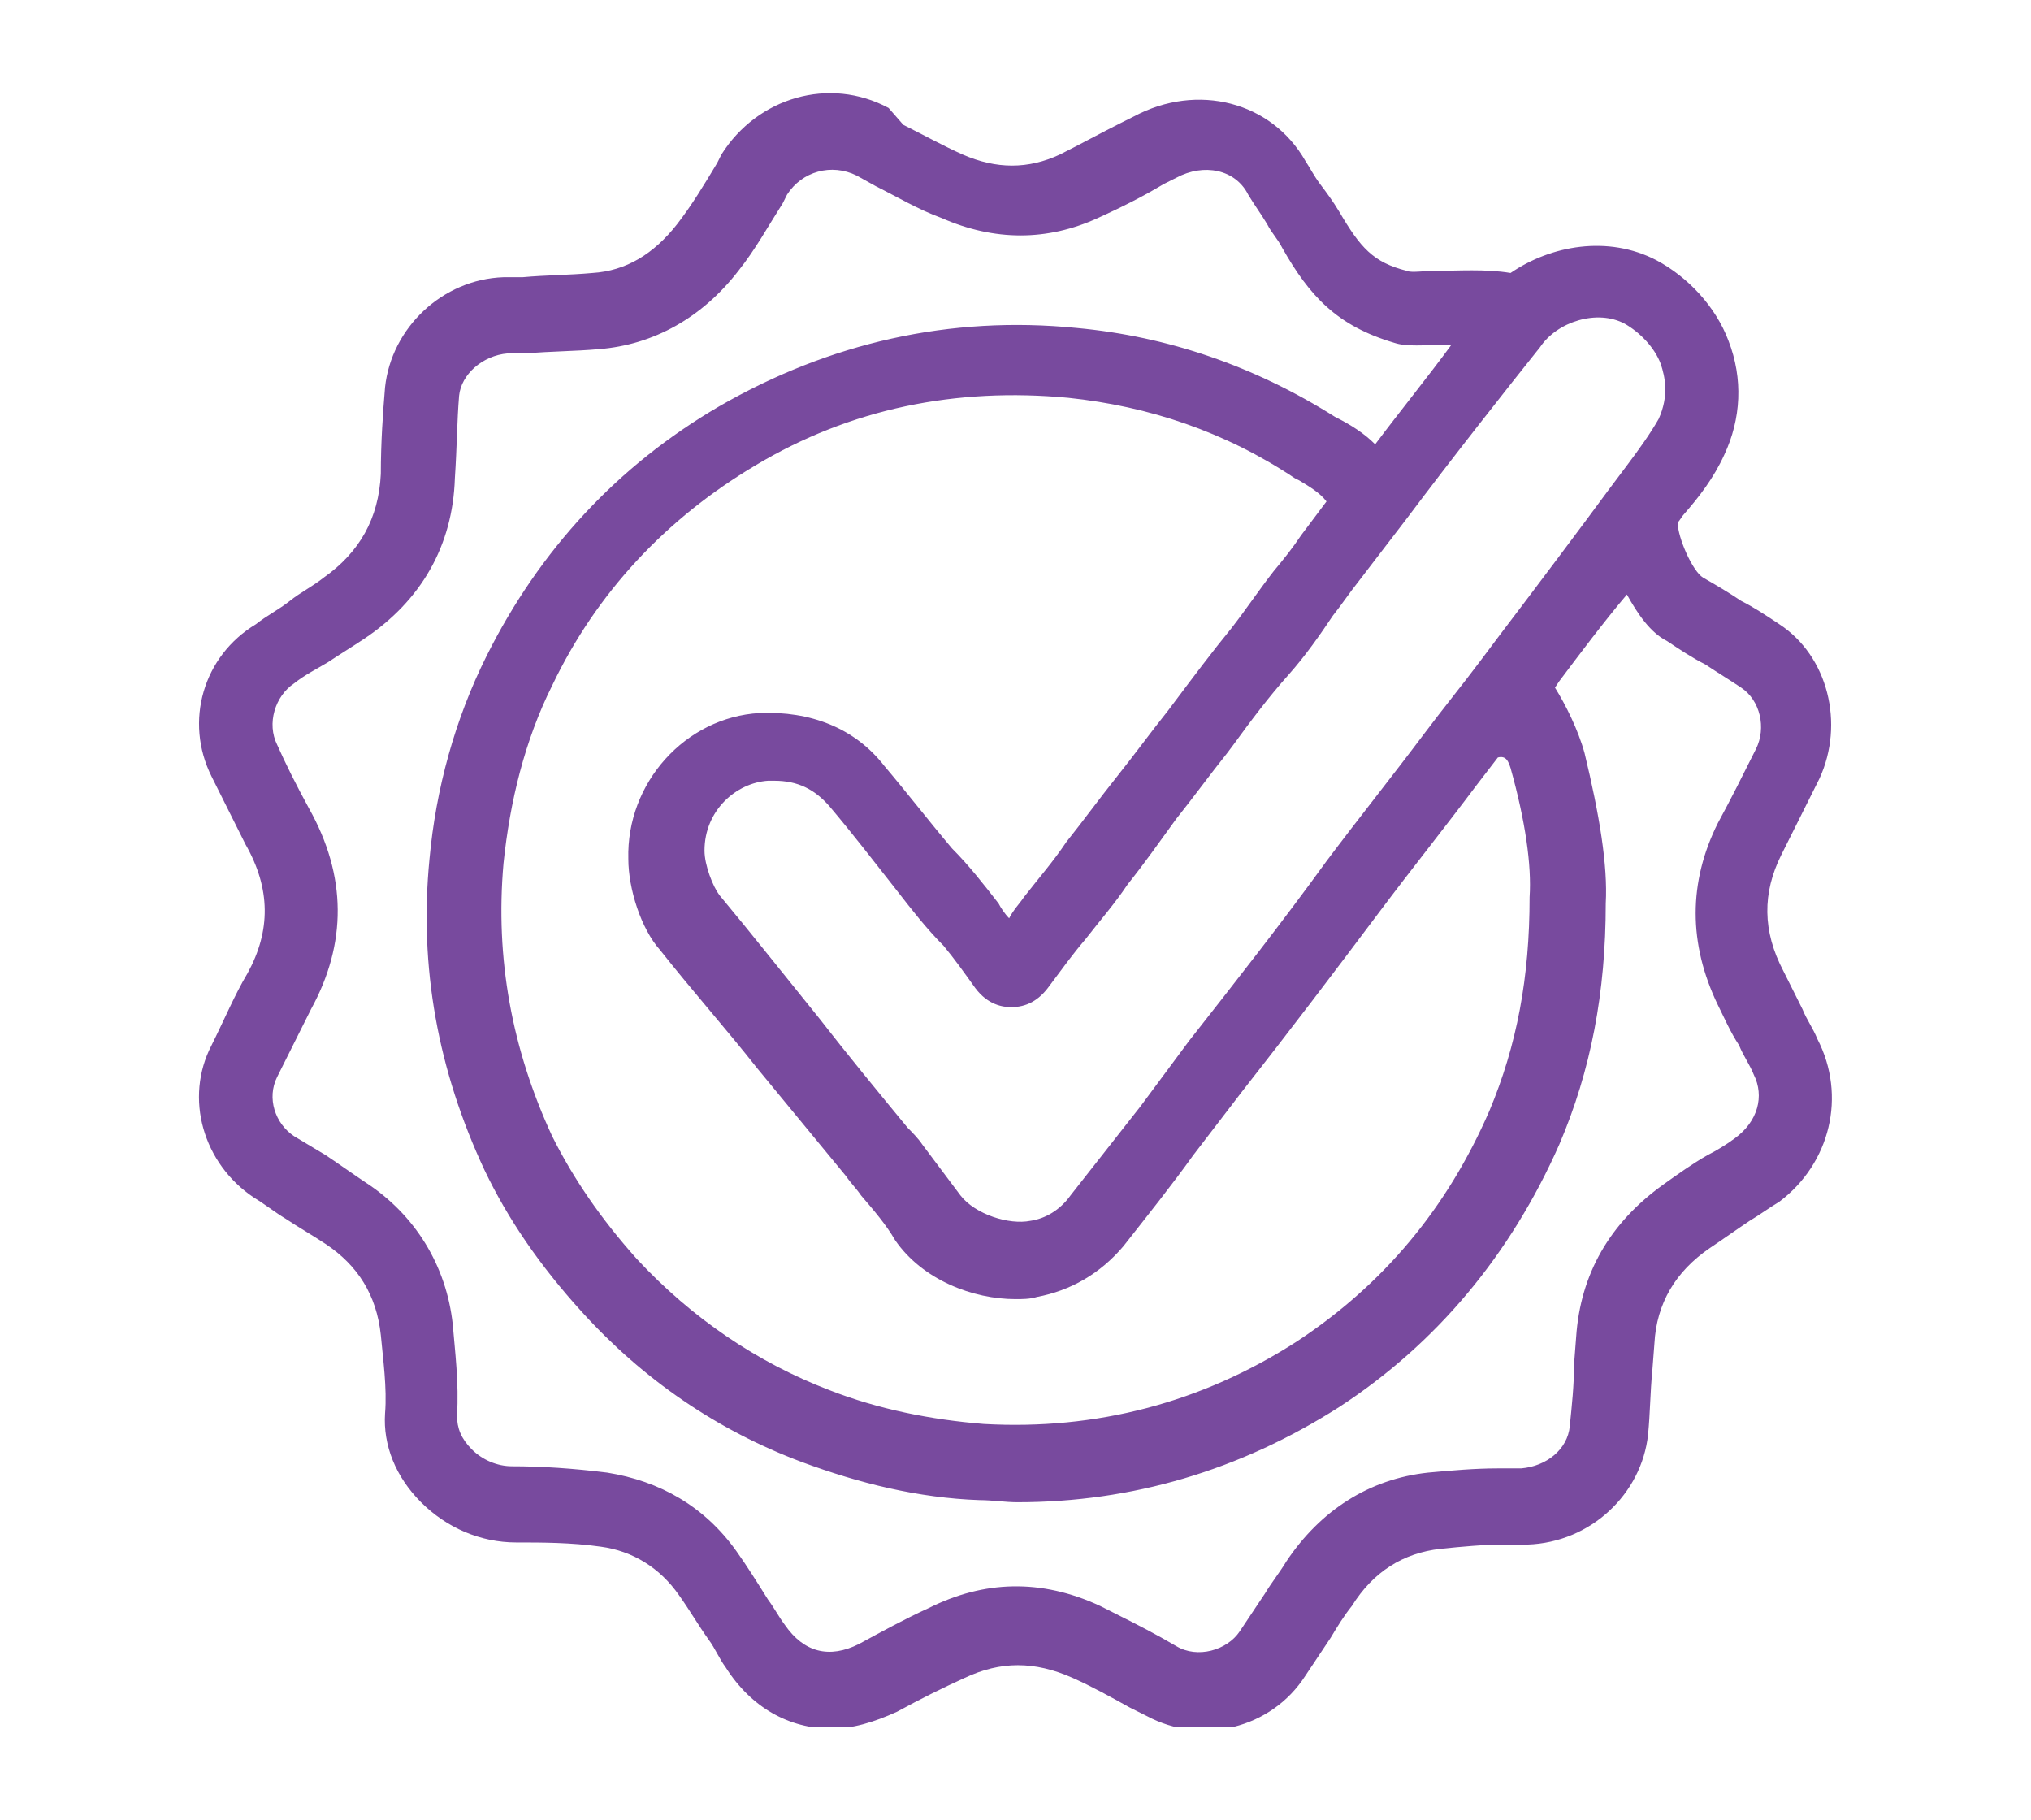<svg xmlns="http://www.w3.org/2000/svg" xmlns:xlink="http://www.w3.org/1999/xlink" id="Layer_1" x="0px" y="0px" viewBox="0 0 96 86" style="enable-background:new 0 0 96 86;" xml:space="preserve">
<style type="text/css">
	.st0{clip-path:url(#SVGID_2_);fill:#784A9E;}
</style>
<g>
	<defs>
		<rect id="SVGID_1_" x="9.4" y="4.4" width="77.2" height="77.2"></rect>
	</defs>
	<clipPath id="SVGID_2_">
		<use xlink:href="#SVGID_1_" style="overflow:visible;"></use>
	</clipPath>
	<path class="st0" d="M82,53.8c-0.4,0.3-0.9,0.6-1.3,0.8c-0.7,0.4-1.4,0.9-2.1,1.4c-2.5,1.8-3.9,4.2-4.1,7.2l-0.1,1.3   c0,1-0.1,1.9-0.2,2.9c-0.1,1.1-1.1,1.9-2.3,2c-0.4,0-0.7,0-1.1,0c-1.1,0-2.2,0.1-3.3,0.2c-2.8,0.3-5.1,1.8-6.7,4.2   c-0.3,0.5-0.7,1-1,1.5c-0.4,0.6-0.8,1.2-1.2,1.8c-0.6,0.9-2,1.3-3,0.7l-0.7-0.4c-0.9-0.5-1.9-1-2.9-1.5c-2.8-1.3-5.5-1.2-8.1,0.1   c-1.1,0.5-2.2,1.1-3.3,1.7c-1.4,0.7-2.6,0.4-3.5-0.9c-0.3-0.4-0.5-0.8-0.8-1.2c-0.5-0.8-1-1.6-1.5-2.3c-1.5-2.1-3.6-3.3-6.1-3.7   c-1.6-0.2-3.1-0.3-4.5-0.3c-0.7,0-1.4-0.3-1.9-0.8c-0.5-0.5-0.7-1-0.7-1.6c0.1-1.5-0.1-3.1-0.2-4.3c-0.3-2.8-1.8-5.2-4.1-6.7   c-0.6-0.4-1.3-0.9-1.9-1.3c-0.5-0.3-1-0.6-1.5-0.9c-0.9-0.6-1.3-1.8-0.8-2.8c0.6-1.2,1.1-2.2,1.6-3.2c1.7-3.1,1.7-6.3-0.1-9.5   c-0.6-1.1-1.1-2.1-1.5-3c-0.5-1-0.1-2.3,0.8-2.9c0.5-0.4,1.1-0.7,1.6-1c0.6-0.4,1.1-0.7,1.7-1.1c2.7-1.8,4.2-4.4,4.3-7.6   c0.1-1.5,0.1-2.7,0.2-3.9c0.1-1,1.1-1.9,2.3-2l0.9,0c1.1-0.1,2.3-0.1,3.4-0.2c2.6-0.2,4.9-1.5,6.6-3.7c0.8-1,1.4-2.1,2.1-3.2   l0.2-0.4c0.7-1.1,2.1-1.5,3.3-0.9l0.9,0.5c1,0.5,2,1.1,3.1,1.5c2.5,1.1,5,1.1,7.4,0c1.1-0.5,2.1-1,3.1-1.6l0.6-0.3   c1.3-0.7,2.8-0.4,3.4,0.8c0.3,0.5,0.6,0.9,0.9,1.4c0.2,0.4,0.5,0.7,0.7,1.1c1.3,2.3,2.6,3.7,5.3,4.5c0.6,0.2,1.4,0.1,2.4,0.1   c0.1,0,0.2,0,0.3,0c-1.1,1.5-2.4,3.1-3.6,4.7c-0.5-0.5-1.1-0.9-1.9-1.3c-3.8-2.4-7.9-3.8-12.2-4.2c-6-0.6-11.7,0.7-16.9,3.7   c-4.8,2.8-8.5,6.8-11,11.8c-1.5,3-2.4,6.3-2.7,9.6c-0.5,5.1,0.4,10,2.6,14.7c1.1,2.3,2.6,4.5,4.6,6.7c2.9,3.2,6.4,5.6,10.4,7.1   c2.7,1,5.5,1.7,8.4,1.8c0.6,0,1.2,0.1,1.8,0.1c5.4,0,10.5-1.5,15.2-4.5c4.6-3,8.1-7.2,10.4-12.4c1.5-3.5,2.2-7.2,2.2-11.4   c0.1-1.8-0.3-4.2-1-7.1c-0.3-1.1-0.9-2.3-1.4-3.1l0.2-0.3c0.9-1.2,2.1-2.8,3.2-4.1c0.5,0.9,1.1,1.8,1.9,2.2   c0.6,0.4,1.2,0.8,1.8,1.1c0.6,0.4,1.1,0.7,1.7,1.1c0.9,0.6,1.2,1.9,0.7,2.9c-0.6,1.2-1.2,2.4-1.8,3.5c-1.4,2.8-1.4,5.7,0,8.6   c0.3,0.6,0.6,1.3,1,1.9c0.2,0.5,0.5,0.9,0.7,1.4C83.4,51.8,83.1,53,82,53.8 M71.4,36.3c0.7,2.5,1,4.6,0.9,6.1c0,3.8-0.6,7-1.9,10.1   c-2,4.6-5,8.2-9.1,10.9c-4.5,2.9-9.5,4.2-14.8,3.9c-2.5-0.2-5-0.7-7.3-1.6c-3.4-1.3-6.5-3.4-9.1-6.2c-1.7-1.9-3-3.8-4-5.8   c-1.9-4.1-2.7-8.4-2.3-12.9c0.3-2.9,1-5.8,2.3-8.4c2.1-4.4,5.4-7.9,9.6-10.4c4.5-2.7,9.5-3.7,14.8-3.2c3.8,0.4,7.4,1.6,10.7,3.8   l0.2,0.1c0.5,0.3,1,0.6,1.3,1l-1.2,1.6c-0.4,0.6-0.8,1.1-1.3,1.7c-0.7,0.9-1.3,1.8-2,2.7c-0.9,1.1-1.8,2.3-2.7,3.5l-0.3,0.4   c-0.8,1-1.6,2.1-2.4,3.1c-0.8,1-1.6,2.1-2.4,3.1c-0.6,0.9-1.3,1.7-2,2.6c-0.2,0.3-0.5,0.6-0.7,1c-0.2-0.2-0.4-0.5-0.5-0.7   c-0.7-0.9-1.4-1.8-2.2-2.6c-1.1-1.3-2.1-2.6-3.2-3.9c-1.4-1.8-3.5-2.6-5.9-2.5c-3.5,0.2-6.3,3.3-6.2,6.9c0,1.4,0.6,3.3,1.5,4.3   c1.5,1.9,3.1,3.7,4.6,5.6c1.4,1.7,2.8,3.4,4.2,5.1c0.2,0.3,0.5,0.6,0.7,0.9c0.6,0.7,1.2,1.4,1.6,2.1c1.3,1.9,3.7,2.8,5.7,2.8   c0.3,0,0.7,0,1-0.1c1.6-0.3,3-1.1,4.1-2.4c1.1-1.4,2.3-2.9,3.3-4.3l2.3-3c2.2-2.8,4.4-5.7,6.5-8.5c1.5-2,3.1-4,4.6-6   c0.3-0.4,0.7-0.9,1-1.3C71.2,35.7,71.3,36,71.4,36.3 M76.8,15.3c0.7,0.4,1.4,1.1,1.7,1.9c0.2,0.6,0.4,1.5-0.1,2.6   c-0.4,0.7-0.9,1.4-1.5,2.2c-0.3,0.4-0.6,0.8-0.9,1.2c-1.1,1.5-3.5,4.7-5.1,6.8l-0.9,1.2c-0.9,1.2-1.8,2.3-2.7,3.5   c-1.5,2-3.1,4-4.6,6c-2.1,2.9-4.3,5.7-6.5,8.5l-2.3,3.1c-1.1,1.4-2.2,2.8-3.3,4.2c-0.5,0.7-1.2,1.1-1.9,1.2c-1,0.2-2.6-0.3-3.3-1.2   c-0.6-0.8-1.2-1.6-1.8-2.4c-0.2-0.3-0.5-0.6-0.7-0.8c-1.4-1.7-2.8-3.4-4.2-5.2C37,46,35.5,44.1,34,42.3c-0.3-0.4-0.7-1.4-0.7-2.1v0   c0-1.9,1.5-3.2,3-3.3c0.1,0,0.2,0,0.3,0c1.1,0,1.9,0.4,2.6,1.2c1.1,1.3,2.1,2.6,3.2,4c0.7,0.9,1.4,1.8,2.2,2.6c0.5,0.6,1,1.3,1.5,2   c0.6,0.8,1.3,0.9,1.7,0.9h0c0.7,0,1.3-0.3,1.8-1c0.6-0.8,1.1-1.5,1.7-2.2c0.7-0.9,1.4-1.7,2-2.6c0.8-1,1.5-2,2.3-3.1   c0.8-1,1.6-2.1,2.4-3.1l0.3-0.4c0.8-1.1,1.7-2.3,2.6-3.3c0.8-0.9,1.5-1.9,2.1-2.8c0.4-0.5,0.8-1.1,1.2-1.6l2.3-3   c2.1-2.8,4.7-6.1,6.3-8.1C73.6,15.2,75.5,14.6,76.8,15.3 M85.9,49.1c-0.2-0.5-0.5-0.9-0.7-1.4c-0.3-0.6-0.6-1.2-0.9-1.8   c-1-1.9-1-3.7-0.1-5.5c0.6-1.2,1.2-2.4,1.8-3.6c1.2-2.6,0.4-5.8-1.9-7.3c-0.6-0.4-1.2-0.8-1.8-1.1c-0.6-0.4-1.1-0.7-1.8-1.1   c-0.5-0.3-1.2-1.9-1.2-2.6c0.1-0.1,0.2-0.3,0.3-0.4c0.7-0.8,1.4-1.7,1.9-2.8c0.8-1.7,0.9-3.6,0.2-5.4c-0.6-1.6-1.9-3-3.4-3.8   c-2.3-1.2-5-0.7-6.9,0.6c-1.2-0.2-2.5-0.1-3.6-0.1c-0.5,0-1.1,0.1-1.3,0c-1.6-0.4-2.2-1.1-3.2-2.8c-0.3-0.5-0.6-0.9-0.9-1.3   c-0.3-0.4-0.5-0.8-0.7-1.1c-1.6-2.8-5.1-3.7-8.1-2.1l-0.6,0.3c-1,0.5-1.9,1-2.9,1.5c-1.5,0.7-3,0.7-4.6,0c-0.9-0.4-1.8-0.9-2.8-1.4   L42,5.1c-2.8-1.5-6.2-0.5-7.9,2.2l-0.2,0.4c-0.6,1-1.2,2-1.9,2.9c-1.1,1.4-2.4,2.2-4,2.3c-1.1,0.1-2.2,0.1-3.3,0.2l-0.9,0   c-2.9,0.1-5.3,2.4-5.6,5.2c-0.1,1.2-0.2,2.6-0.2,4.1c-0.1,2.1-1,3.7-2.7,4.9c-0.5,0.4-1.1,0.7-1.6,1.1c-0.5,0.4-1.1,0.7-1.6,1.1   C9.6,31,8.7,34.1,10,36.7c0.5,1,1,2,1.6,3.2c1.2,2.1,1.2,4.1,0.1,6.1c-0.6,1-1.1,2.2-1.7,3.4C8.7,51.9,9.6,55,12,56.6   c0.5,0.3,1,0.7,1.5,1c0.6,0.4,1.3,0.8,1.9,1.2c1.5,1,2.4,2.4,2.6,4.3c0.1,1.1,0.3,2.5,0.2,3.7c-0.1,1.5,0.5,3,1.7,4.2   c1.2,1.2,2.8,1.9,4.5,1.9c1.2,0,2.6,0,4,0.2c1.5,0.2,2.8,1,3.7,2.3c0.5,0.7,0.9,1.4,1.4,2.1c0.3,0.4,0.5,0.9,0.8,1.3   c1.2,1.9,3,2.9,5,2.9c1,0,2-0.3,3.1-0.8c1.1-0.6,2.1-1.1,3.2-1.6c1.7-0.8,3.3-0.8,5.1,0c0.9,0.4,1.8,0.9,2.7,1.4l0.8,0.4   c2.6,1.4,5.9,0.6,7.5-1.9c0.4-0.6,0.8-1.2,1.2-1.8c0.3-0.5,0.6-1,1-1.5c1-1.6,2.4-2.5,4.2-2.7c1-0.1,2-0.2,3-0.2c0.4,0,0.7,0,1.1,0   c3-0.1,5.4-2.4,5.7-5.2c0.1-1,0.1-2,0.2-3l0.1-1.3c0.1-1.9,1-3.4,2.6-4.5c0.6-0.4,1.3-0.9,1.9-1.3c0.5-0.3,0.9-0.6,1.4-0.9   C86.5,55,87.3,51.8,85.9,49.1"></path>
</g>
</svg>